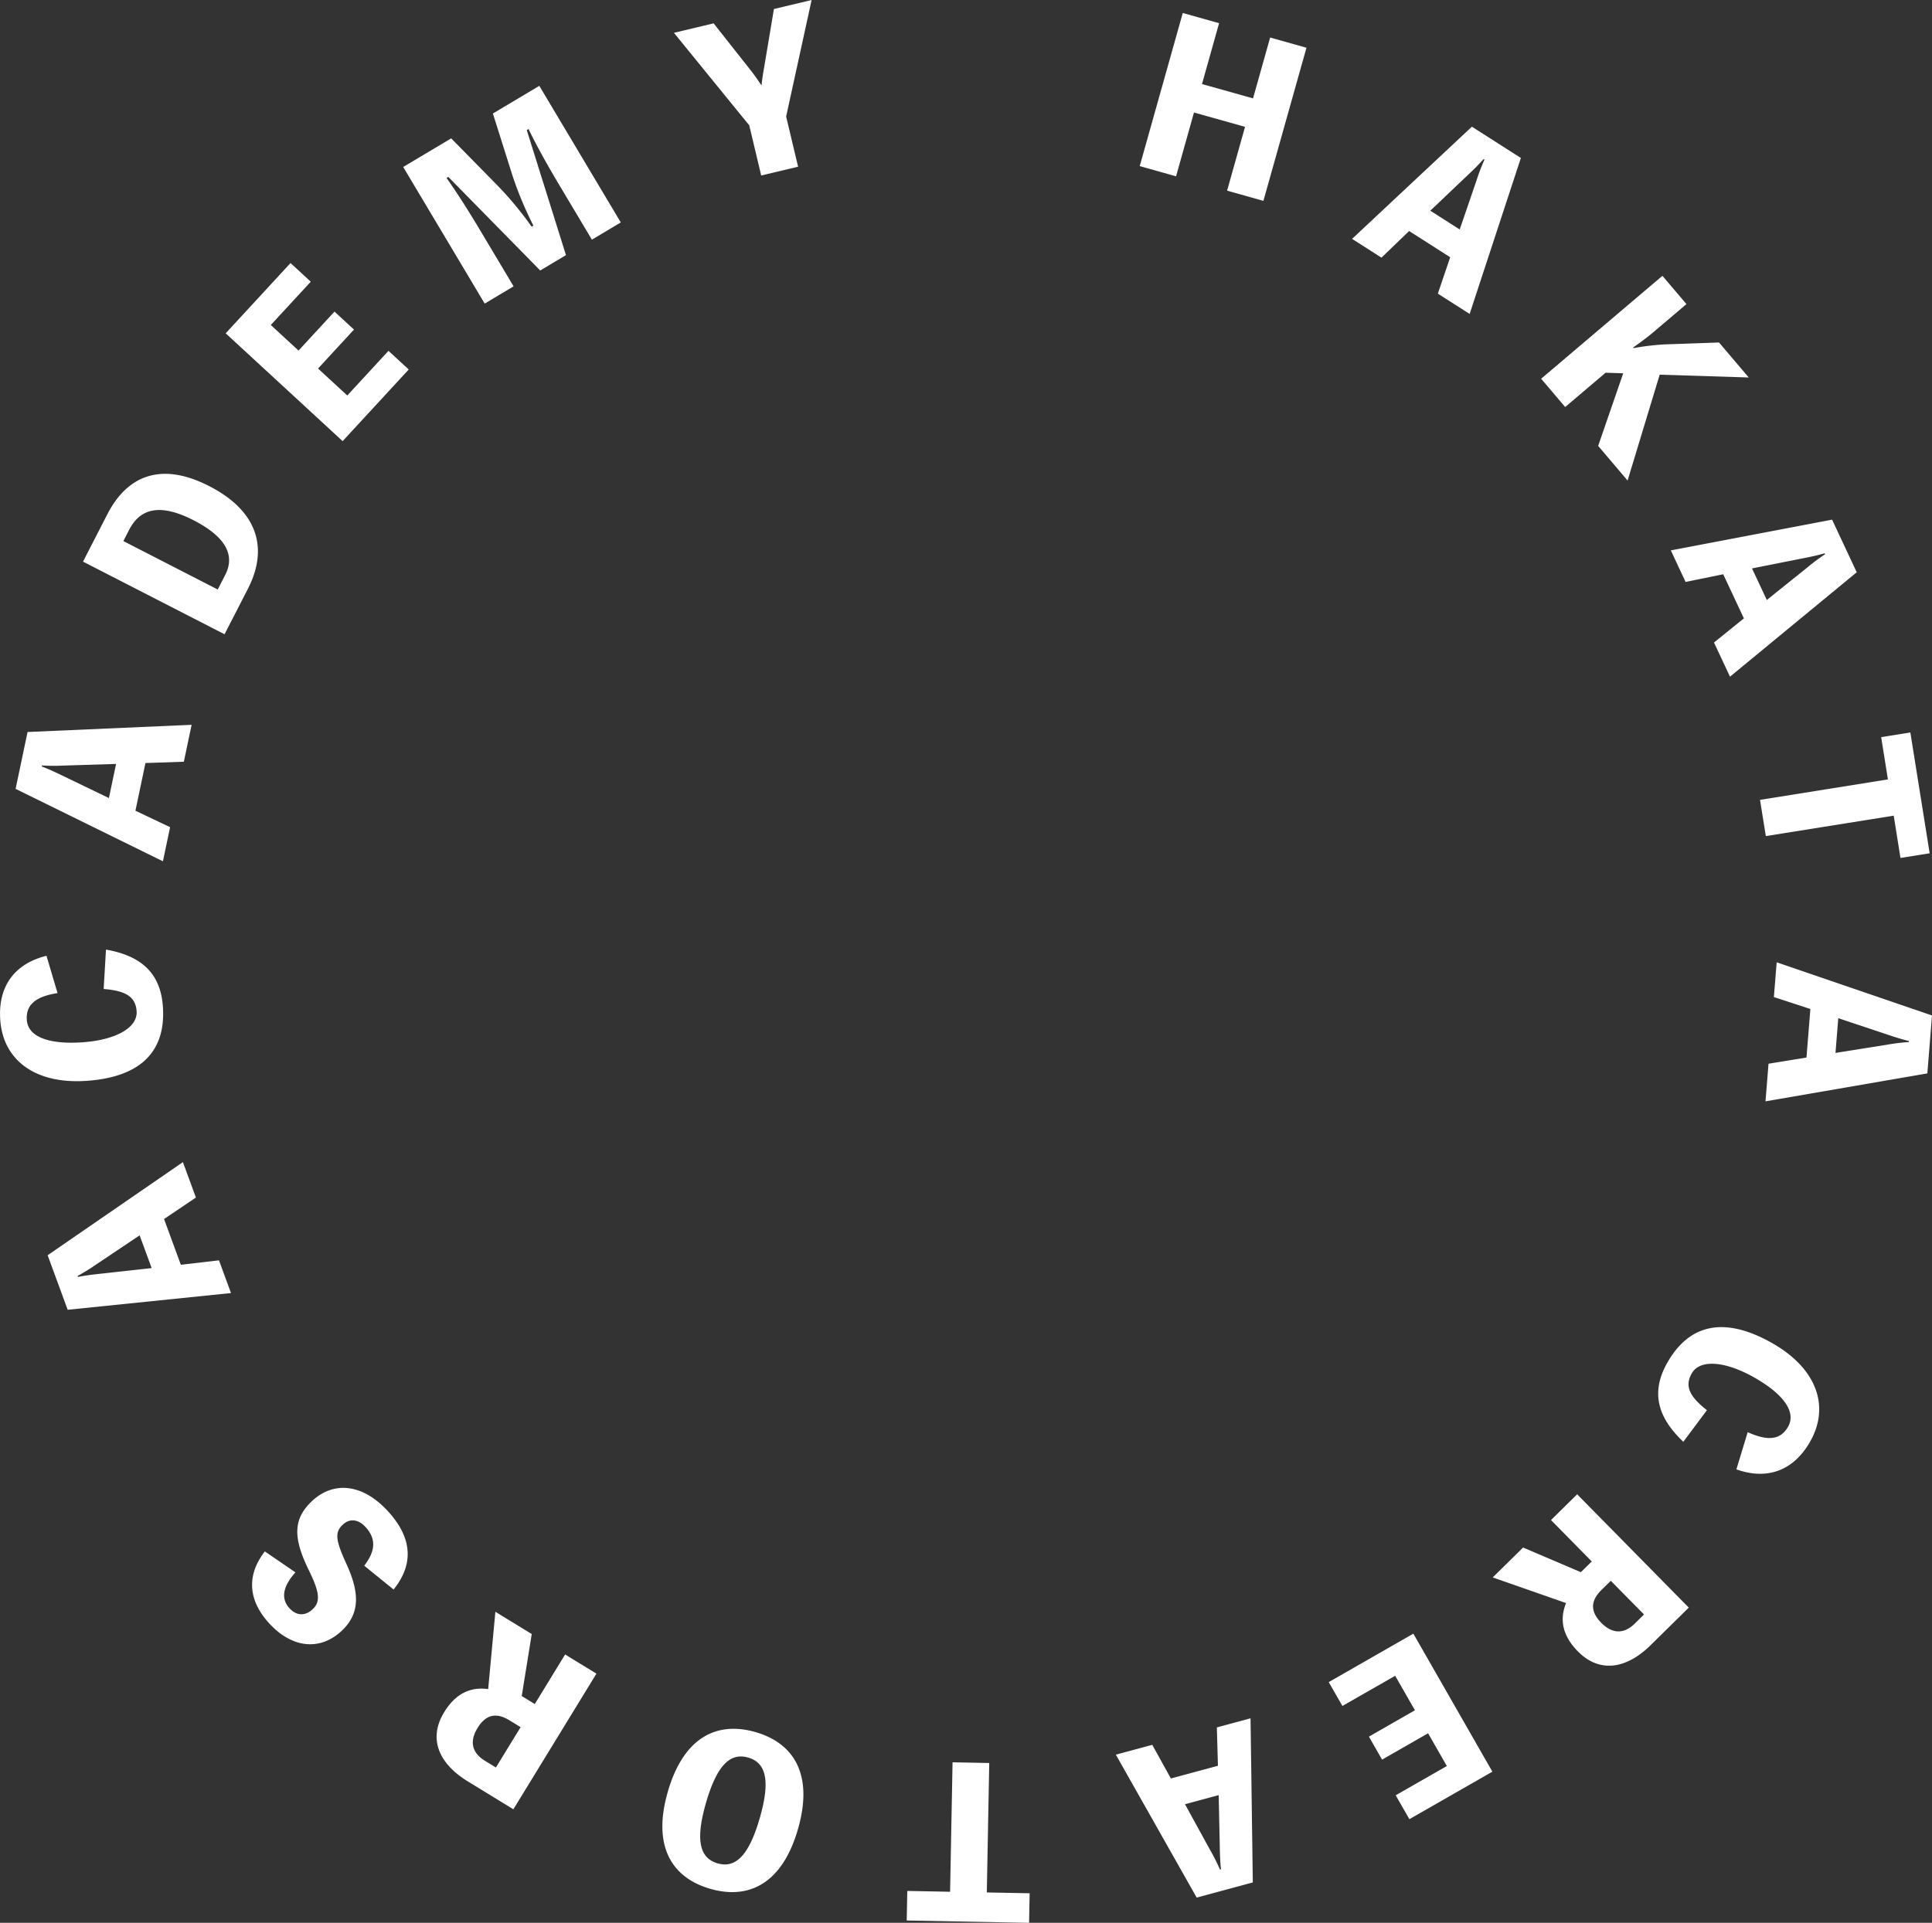 <svg xmlns="http://www.w3.org/2000/svg" width="909.405" height="905.31" viewBox="0 0 909.405 905.31">
  <rect x="0" y="0" width="909.405" height="905.31" fill="#333333" stroke="none"/>
  <defs>
    <style>
      .cls-1 {
        fill: #fff;
        fill-rule: evenodd;
      }
    </style>
  </defs>
  <path id="academy.svg" class="cls-1" d="M1212.24,4006.64l-8.05,28.65-24.03-6.75,8.05-28.65-17.1-4.81-20.26,72.09,17.1,4.81,8.44-30.04,24.03,6.75-8.44,30.04,17.09,4.81,20.27-72.09Zm118.02,56.7-23.06-14.72-56.39,52.82,13.83,8.84,13.02-12.54,19.33,12.35-5.81,17.13,14.97,9.56Zm-28.79,33.67-13.83-8.84,17.7-16.83c2.53-2.36,5.04-4.86,7.38-7.47l0.41,0.26a91.515,91.515,0,0,0-3.75,9.8Zm106.73,35.14-11.31-13.32-57.09,48.46,11.31,13.32,19.03-16.15,8.29,0.27-11.79,34.18,13.85,16.32,15.11-49.85,41.92,1.32-13.98-16.47-25.68.9a115.313,115.313,0,0,0-14.51,1.74l-0.25-.29c3.47-2.45,6.51-4.65,9.73-7.38Zm80.15,126.26-11.6-24.77-75.91,14.47,6.96,14.86,17.7-3.62,9.74,20.77-14.08,11.37,7.54,16.08Zm-42.33,13.05-6.96-14.86,23.95-4.76c3.41-.64,6.87-1.41,10.24-2.36l0.2,0.44a92.1,92.1,0,0,0-8.4,6.27Zm76.66,119.26-9.09-56.88-13.74,2.19,3.18,19.91-60.2,9.63,2.73,17.06,60.2-9.62,3.18,19.91Zm-1.09,103.64,2.19-27.28-73.11-25.03-1.32,16.37,17.18,5.61-1.84,22.87-17.86,2.9-1.42,17.71Zm-43.24-9.64,1.31-16.36,23.17,7.73c3.28,1.13,6.67,2.18,10.06,3.03l-0.03.48a92.759,92.759,0,0,0-10.41,1.28Zm-60.51,168.2c-8.42-6.56-10.48-11.48-7.15-17.32,3.89-6.85,15.95-5.73,29.47,1.96,14.1,8.02,19.72,16.41,15.87,23.17-3.46,6.09-9.36,6.93-19.01,2.55l-5.32,17.51c14.59,5.21,26.97.54,34.71-13.06,9.58-16.85,2.8-34.63-17.81-46.35-22.12-12.58-38.84-9.39-49.38,9.13-7.59,13.35-5.22,25.3,7.51,37.29Zm-100.83,78.75,34.53,12.07c-3.05,7.45-1.95,15.13,5.52,22.72,10.51,10.67,23.23,7.99,34.24-2.86l17.99-17.72-52.54-53.35-12.31,12.13,19.19,19.49-5.13,5.05-27.2-11.61Zm71.21,17.45-4.38,4.31c-4.85,4.78-10.35,5.08-15.74-.39-5.59-5.68-4.74-10.7.11-15.48l4.38-4.31Zm-117.13,28.86,9.3,16.24-21.66,12.41,6.2,10.83,21.66-12.41,8.82,15.42-24.07,13.78,6.44,11.25,39.07-22.37-37.2-64.98-39.83,22.8,6.44,11.24Zm-93.43,104.43,26.42-7.13-1.07-77.27-15.85,4.27,0.5,18.07-22.15,5.98-8.75-15.84-17.15,4.63Zm-5.5-43.96,15.85-4.28,0.53,24.42c0.04,3.47.2,7.01,0.54,10.5l-0.46.12a94.365,94.365,0,0,0-4.72-9.37Zm-130.99,54.75,57.6,1.09,0.26-13.92-20.16-.38,1.15-60.95-17.27-.33-1.16,60.95-20.15-.38Zm-92.5-14.93c17.982,5.2,33.818-2.21,41.291-28.03s-1.957-40.54-19.938-45.74-33.818,2.2-41.291,28.02S930.691,4873.06,948.672,4878.27Zm17.883-61.78c8.115,2.35,10.711,10.29,5.427,28.55s-11.725,23.59-19.84,21.24-10.711-10.29-5.427-28.55S958.44,4814.14,966.555,4816.49Zm-119-68.65-3.389,36.42c-7.958-1.15-15.146,1.76-20.71,10.85-7.82,12.77-2.146,24.46,11.035,32.53l21.533,13.19,39.1-63.86-14.737-9.03L866.1,4791.28l-6.14-3.76,4.707-29.2Zm0.248,73.32-5.239-3.21c-5.813-3.56-7.429-8.82-3.419-15.37,4.161-6.8,9.235-7.18,15.048-3.62l5.24,3.21Zm-48.163-83.8c9.893-12.29,8.728-25.01-3.5-37.75-11.7-12.19-25.121-13.28-35.164-3.64-8.865,8.51-8.506,17.48-1.141,32.5,4.952,10.15,5.473,14.57,1.8,18.09-3.325,3.2-7.4,3.38-10.793-.15-4.387-4.57-3.453-10.39,2.592-17.12l-14.4-9.87c-8.857,11.43-7.883,23.53,2.754,34.61,10.5,10.95,23.512,12.3,33.693,2.53,8.242-7.91,8.168-17.56,2.191-30.71-5.2-11.38-5.935-15.2-2.057-18.92,3.463-3.33,7.452-2.5,10.576.76,5.518,5.75,4.853,11.71-.378,18.46ZM636.8,4579.97l9.43,25.68,76.879-7.87-5.658-15.41-17.948,2.09-7.908-21.54,15-10.11-6.121-16.68Zm43.3-9.36,5.658,15.41-24.278,2.68c-3.452.35-6.961,0.82-10.4,1.47l-0.166-.45a94.265,94.265,0,0,0,8.915-5.53ZM663.17,4454.62c10.639,0.83,15.07,3.81,15.514,10.51,0.521,7.86-10.165,13.57-25.684,14.6-16.188,1.07-25.491-2.83-26.006-10.59-0.463-7,3.989-10.95,14.463-12.6l-5.2-17.55c-15.053,3.69-22.81,14.4-21.775,30.01,1.282,19.35,16.739,30.45,40.4,28.88,25.385-1.68,37.587-13.55,36.178-34.82-1.016-15.32-9.576-23.99-26.8-26.99Zm-35.824-121-5.628,26.77,69.345,34.1,3.377-16.06-16.323-7.75,4.72-22.45,18.08-.62,3.654-17.38Zm41.668,15.03-3.377,16.07-22-10.61c-3.11-1.54-6.334-3-9.6-4.27l0.1-.47a91.721,91.721,0,0,0,10.486.04Zm-15.561-95.25,66.615,34.2,11.007-21.43c9.34-18.19,5.5-36.14-18.246-48.33-22.376-11.49-38.459-5.18-47.931,13.27Zm63.406,13.13-44.41-22.8,2.718-5.3c5.175-10.07,14.477-12.64,30.362-4.48,16.227,8.33,19.223,17.21,14.882,25.66Zm60.987-91.35-13.763-12.69L781,4144.14l-9.176-8.46-16.919,18.35-13.057-12.04,18.807-20.39-9.528-8.79-30.52,33.1,55.05,50.76,31.106-33.73-9.528-8.79Zm68.534-132.76,9.175,29.07a167.4,167.4,0,0,0,9.9,23.71l-0.824.5a163.525,163.525,0,0,0-16.543-19.87l-21.329-21.71-22.592,13.47,38.354,64.32,13.605-8.12-15-25.14c-5.359-8.99-10.687-17.55-16.559-25.9l0.824-.49,43.266,44.06,12.12-7.23-18.447-58.86,0.825-.49c4.519,9.27,9.567,18.1,14.828,26.93l15,25.15,13.6-8.12-38.354-64.31Zm150.031-53.44-17.744,4.23-4.562,27.24c-0.547,3.09-1,5.76-1.262,8.78-1.672-2.46-3.345-4.92-5.182-7.25l-17.383-22.01-18.677,4.45,35.447,43.56,5.629,23.63,17.37-4.14-5.63-23.63Z" transform="translate(-614.375 -3988.97)"/>
</svg>
